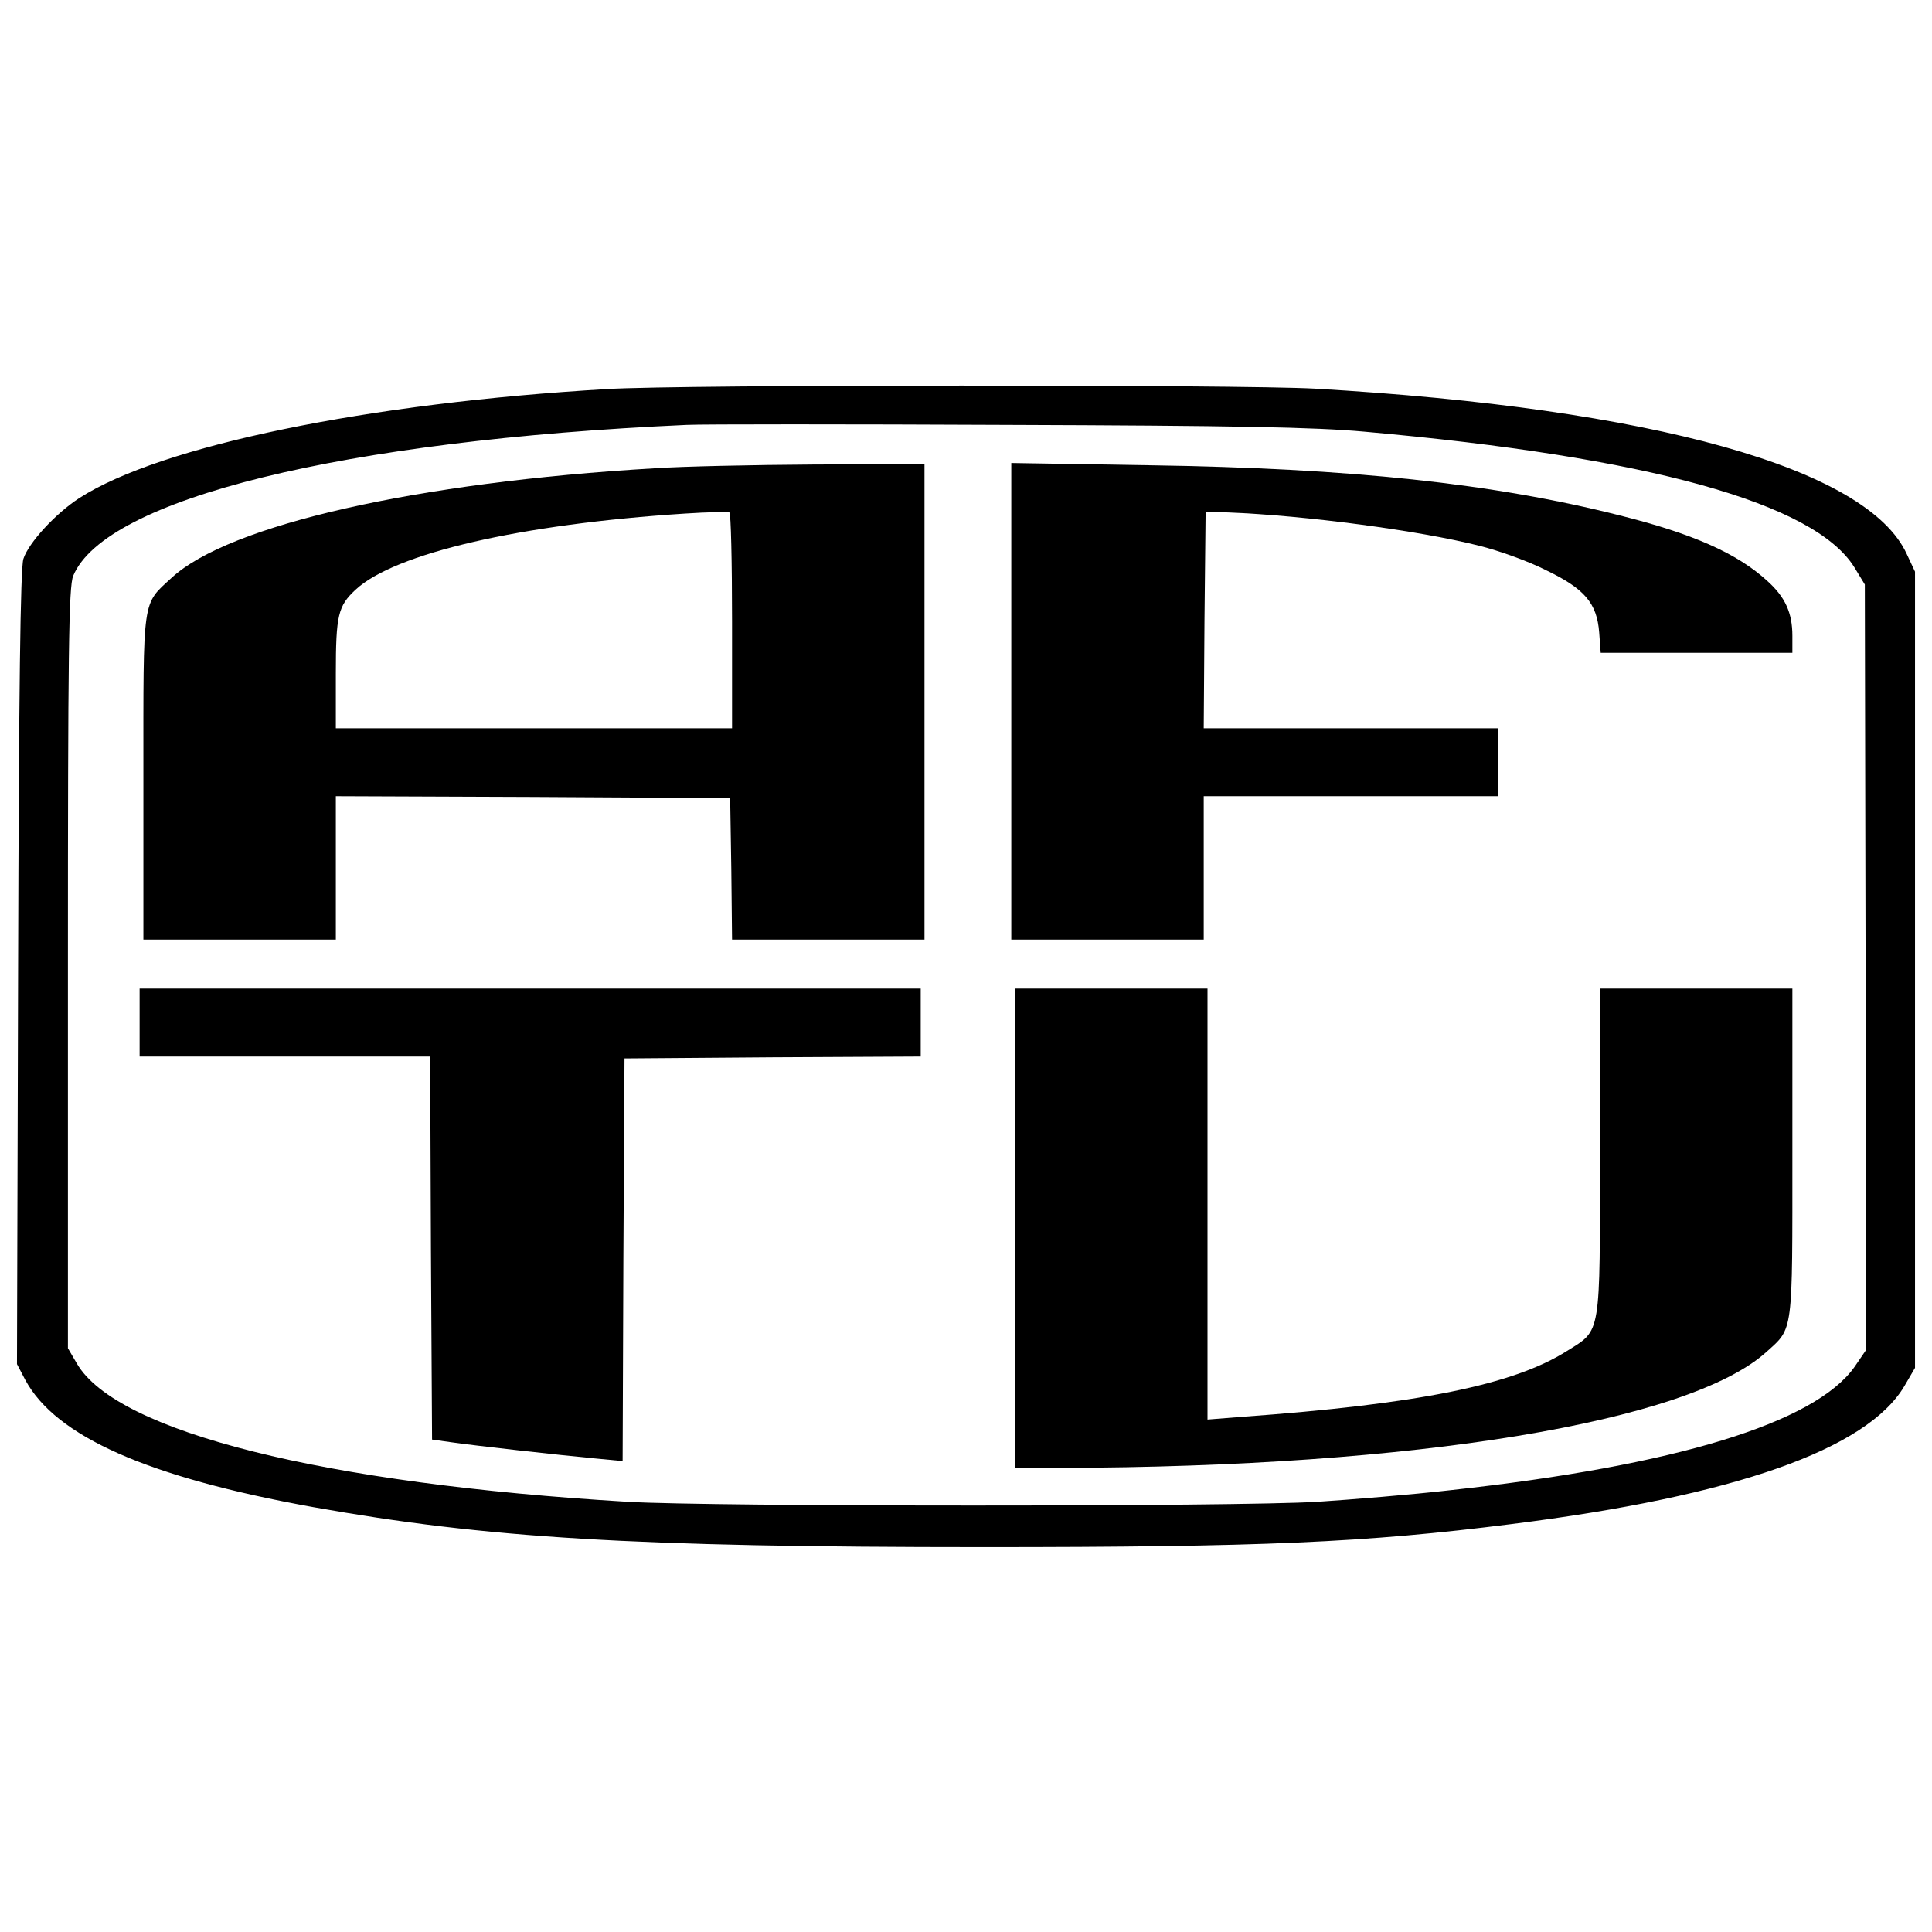 <?xml version="1.0" standalone="no"?>
<!DOCTYPE svg PUBLIC "-//W3C//DTD SVG 20010904//EN"
 "http://www.w3.org/TR/2001/REC-SVG-20010904/DTD/svg10.dtd">
<svg version="1.0" xmlns="http://www.w3.org/2000/svg"
 width="512pt" height="512pt" viewBox="0 0 512 512"
 preserveAspectRatio="xMidYMid meet">
<g transform="translate(0,512) scale(0.1,-0.1)"
fill="#000000" stroke="none">
<path d="M1610 4089 c-636 -37 -1184 -150 -1400 -289 -63 -41 -134 -118 -148
-161 -8 -24 -12 -352 -14 -1084 l-3 -1050 22 -42 c81 -150 325 -258 763 -337
459 -82 848 -106 1775 -106 741 0 1013 12 1400 61 591 74 943 198 1042 366
l28 48 0 1055 0 1055 -22 47 c-104 227 -672 386 -1568 438 -198 11 -1676 11
-1875 -1z m2006 -113 c752 -67 1192 -189 1298 -359 l28 -46 2 -1015 1 -1014
-30 -44 c-105 -149 -474 -262 -1070 -327 -104 -12 -264 -25 -355 -31 -215 -13
-1605 -13 -1825 0 -807 48 -1355 185 -1461 366 l-24 41 0 1007 c0 833 2 1012
14 1040 85 204 715 359 1626 400 41 2 424 2 850 0 599 -2 814 -6 946 -18z"/>
<path d="M1735 3879 c-631 -37 -1128 -150 -1280 -290 -79 -73 -75 -46 -75
-529 l0 -430 255 0 255 0 0 190 0 190 523 -2 522 -3 3 -187 2 -188 255 0 255
0 0 630 0 630 -292 -1 c-161 -1 -351 -5 -423 -10z m205 -405 l0 -284 -525 0
-525 0 0 145 c0 155 6 179 52 222 104 97 438 174 873 202 61 4 113 5 118 3 4
-2 7 -131 7 -288z"/>
<path d="M2680 3261 l0 -631 255 0 255 0 0 190 0 190 390 0 390 0 0 90 0 90
-390 0 -390 0 2 287 3 287 60 -2 c205 -8 506 -48 664 -88 53 -13 133 -42 178
-65 102 -49 135 -87 141 -165 l4 -54 254 0 254 0 0 45 c0 61 -19 103 -67 146
-80 73 -198 125 -390 173 -336 85 -714 125 -1245 133 l-368 6 0 -632z"/>
<path d="M370 2410 l0 -90 385 0 385 0 2 -507 3 -508 50 -7 c62 -9 285 -34
382 -43 l73 -7 2 533 3 534 393 3 392 2 0 90 0 90 -1035 0 -1035 0 0 -90z"/>
<path d="M2690 1865 l0 -635 123 0 c937 2 1662 121 1868 307 72 65 69 44 69
528 l0 435 -255 0 -255 0 0 -432 c0 -493 4 -471 -87 -528 -142 -90 -393 -141
-865 -175 l-88 -7 0 571 0 571 -255 0 -255 0 0 -635z"/>
</g>
</svg>
